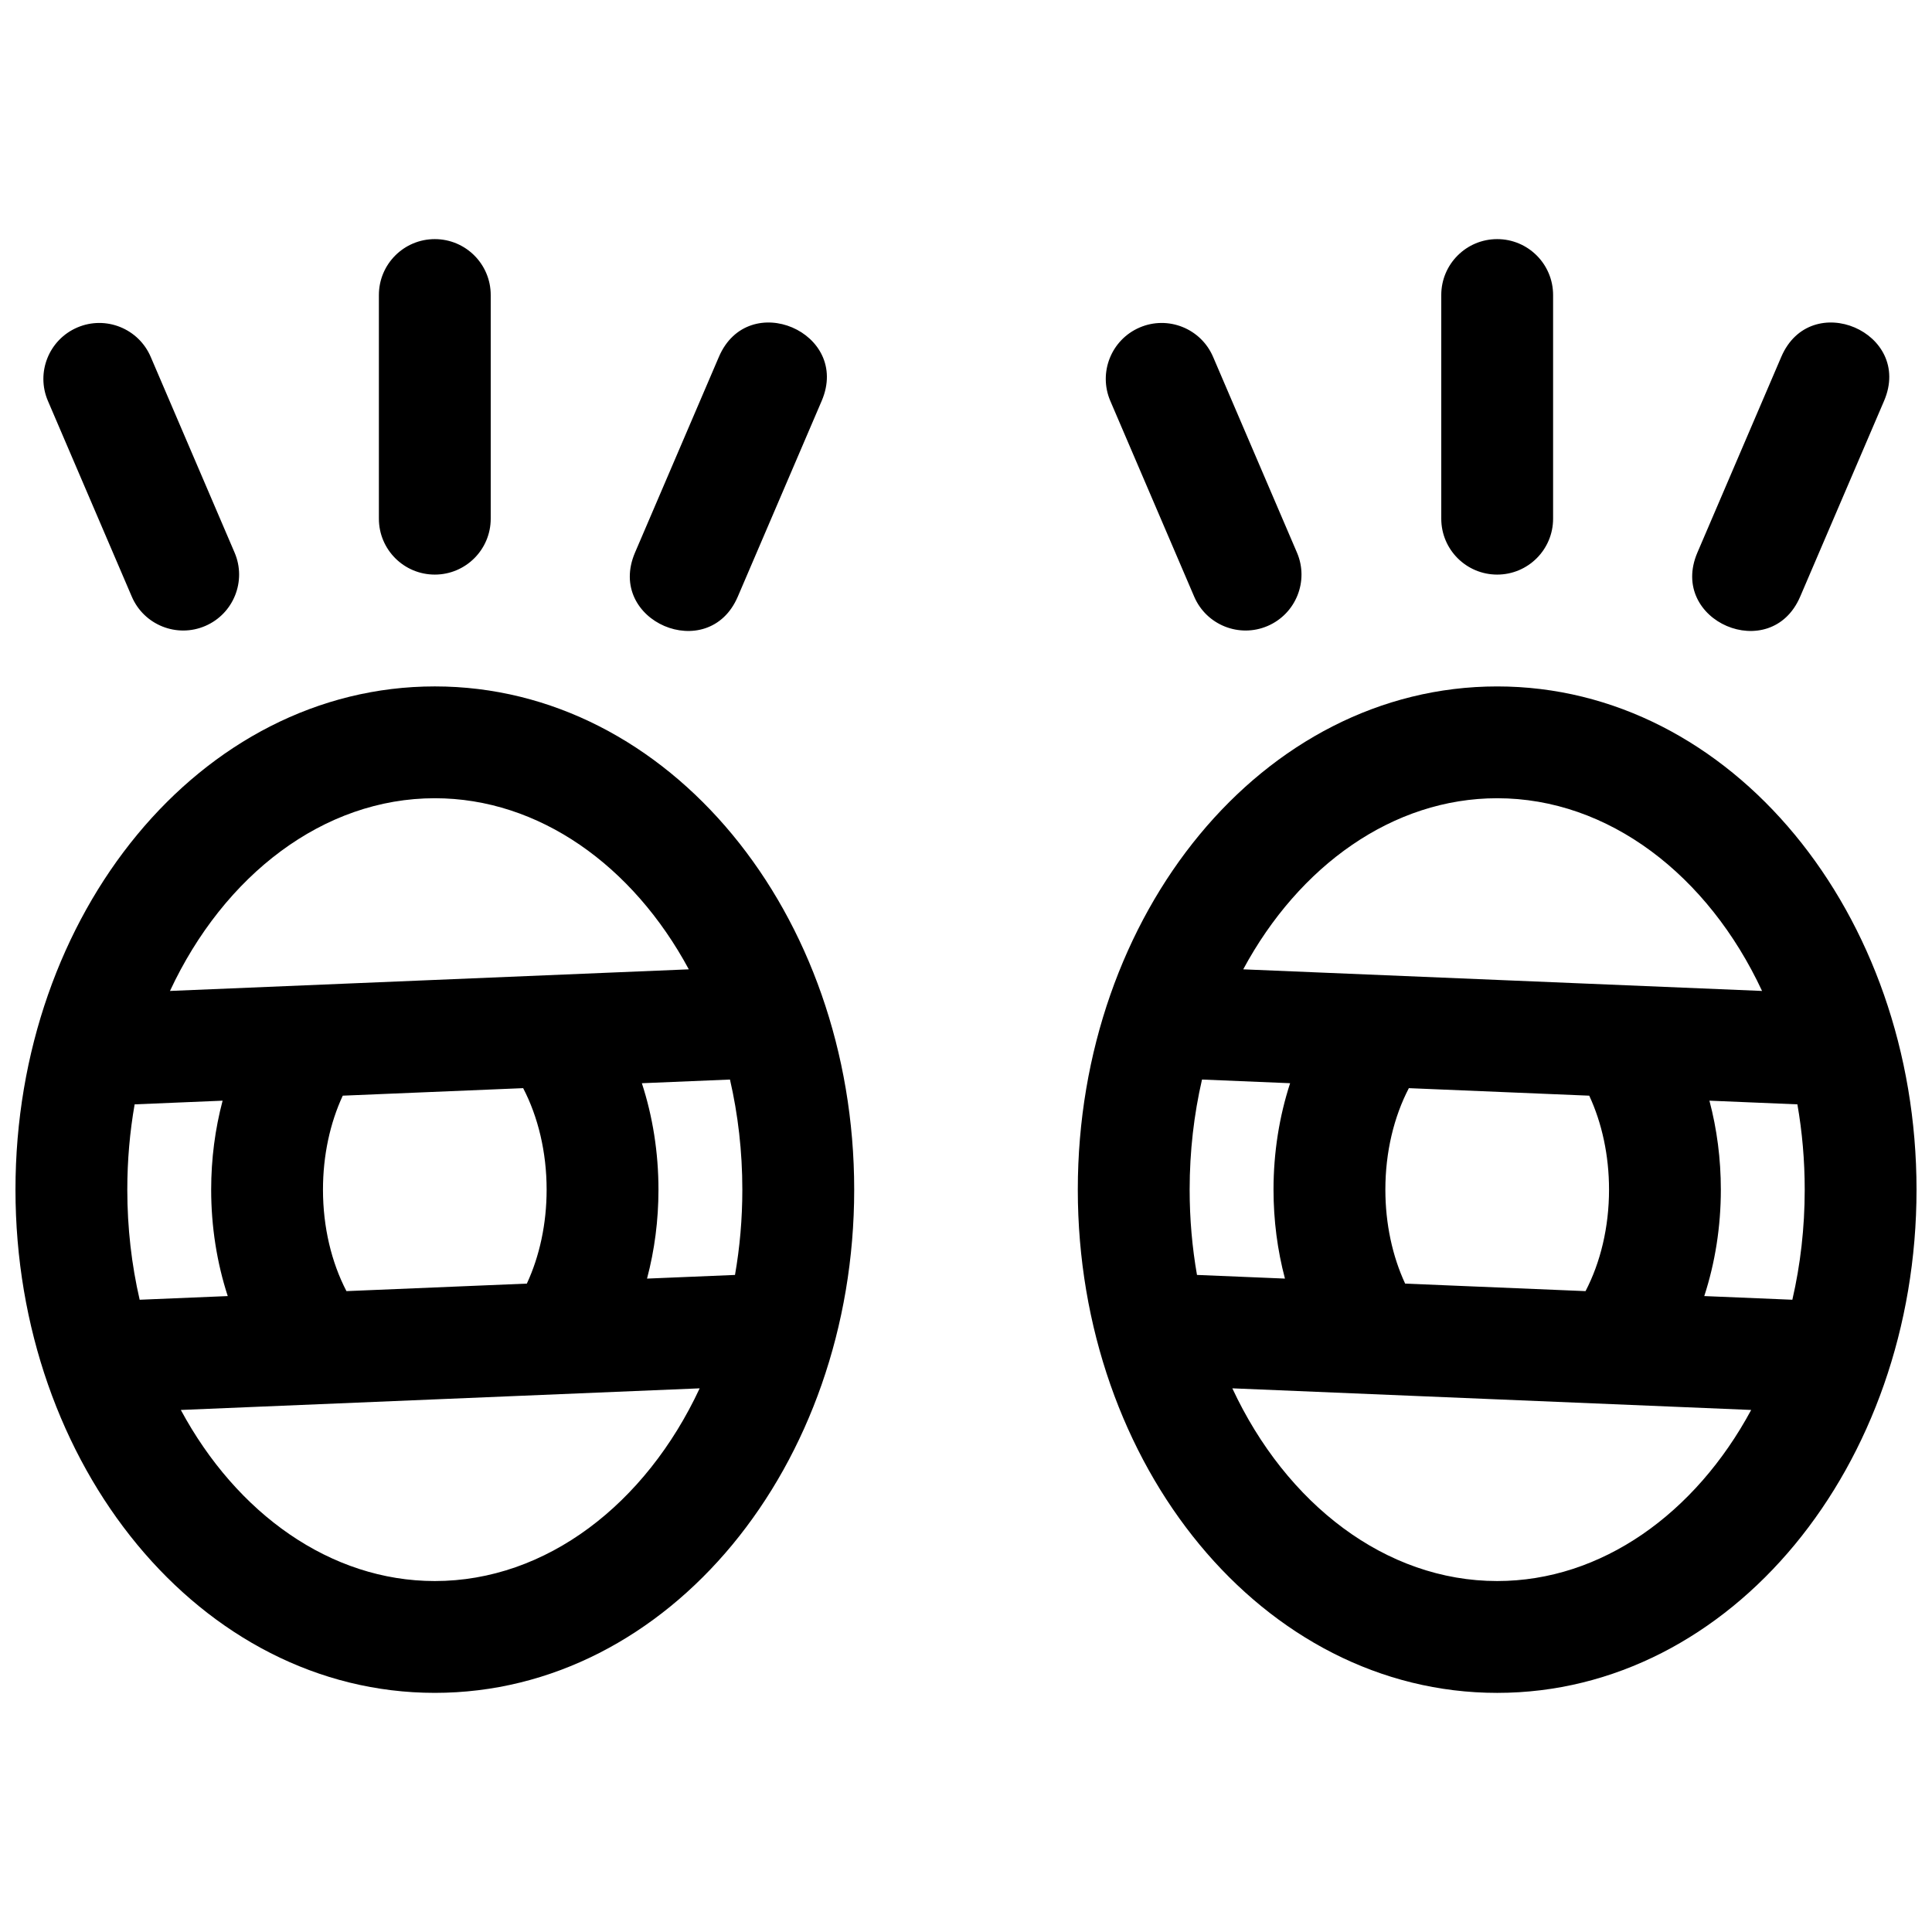 <?xml version="1.0" encoding="UTF-8"?>
<!-- Uploaded to: SVG Repo, www.svgrepo.com, Generator: SVG Repo Mixer Tools -->
<svg width="800px" height="800px" version="1.1" viewBox="144 144 512 512" xmlns="http://www.w3.org/2000/svg">
 <defs>
  <clipPath id="a">
   <path d="m148.09 207h503.81v386h-503.81z"/>
  </clipPath>
 </defs>
 <g clip-path="url(#a)">
  <path d="m540.77 592.63c-62.137 0-111.14-60.309-111.14-133.36 0-73.055 49-133.36 111.14-133.36 62.133 0 111.13 60.305 111.13 133.36 0 73.055-49 133.36-111.13 133.36zm-79.555-110.76 23.312 0.969c-1.992-7.504-3.031-15.449-3.031-23.574 0-9.824 1.523-19.379 4.398-28.203l-23.348-0.973c-2.129 9.23-3.277 19.02-3.277 29.176 0 7.781 0.672 15.344 1.945 22.605zm9.367 30.051c14.316 30.711 40.695 51.07 70.188 51.07 27.613 0 52.5-17.852 67.312-45.34zm148.41-23.477c2.133-9.234 3.277-19.02 3.277-29.18 0-7.777-0.672-15.34-1.941-22.602l-23.312-0.973c1.988 7.504 3.027 15.449 3.027 23.574 0 9.824-1.52 19.379-4.394 28.207zm-145.53-87.562 137.5 5.727c-14.316-30.711-40.695-51.07-70.184-51.07-27.617 0-52.504 17.852-67.312 45.344zm96.949 58.383c0-9.07-1.879-17.656-5.246-24.902l-47.805-1.992c-3.965 7.617-6.223 16.957-6.223 26.895 0 9.07 1.879 17.656 5.242 24.902l47.809 1.992c3.965-7.617 6.223-16.953 6.223-26.895zm-311.18 133.36c-62.133 0-111.13-60.309-111.13-133.36 0-73.055 49-133.36 111.13-133.36 62.137 0 111.14 60.305 111.14 133.36 0 73.055-49 133.36-111.14 133.36zm-78.219-104.18 23.344-0.973c-2.875-8.828-4.394-18.383-4.394-28.207 0-8.125 1.039-16.07 3.031-23.574l-23.312 0.973c-1.273 7.262-1.945 14.824-1.945 22.602 0 10.16 1.145 19.945 3.277 29.18zm10.91 29.207c14.809 27.488 39.695 45.34 67.309 45.34 29.492 0 55.871-20.359 70.188-51.07zm146.86-35.781c1.273-7.262 1.945-14.824 1.945-22.605 0-10.156-1.148-19.945-3.277-29.176l-23.348 0.973c2.879 8.824 4.398 18.379 4.398 28.203 0 8.125-1.039 16.07-3.031 23.574zm-149.74-75.262 137.5-5.727c-14.809-27.492-39.695-45.344-67.312-45.344-29.488 0-55.867 20.359-70.184 51.07zm99.82 52.656c0-9.938-2.258-19.277-6.219-26.895l-47.809 1.992c-3.363 7.246-5.242 15.832-5.242 24.902 0 9.941 2.258 19.277 6.219 26.895l47.809-1.992c3.363-7.246 5.242-15.832 5.242-24.902zm-14.816-177.81c0 8.184-6.637 14.816-14.82 14.816-8.184 0-14.816-6.633-14.816-14.816v-59.273c0-8.184 6.633-14.816 14.816-14.816 8.184 0 14.82 6.633 14.82 14.816zm-67.879 8.98c3.223 7.519-0.262 16.23-7.785 19.457-7.519 3.223-16.23-0.262-19.457-7.785l-22.227-51.863c-3.223-7.519 0.262-16.23 7.785-19.457 7.519-3.223 16.23 0.262 19.457 7.785zm106.12 0 22.227-51.863c7.781-18.16 35.023-6.488 27.238 11.672l-22.227 51.863c-7.781 18.16-35.02 6.488-27.238-11.672zm243.3-8.98c0 8.184-6.633 14.816-14.816 14.816-8.184 0-14.82-6.633-14.82-14.816v-59.273c0-8.184 6.637-14.816 14.82-14.816 8.184 0 14.816 6.633 14.816 14.816zm-67.879 8.98c3.227 7.519-0.262 16.23-7.781 19.457-7.523 3.223-16.234-0.262-19.457-7.785l-22.227-51.863c-3.223-7.519 0.262-16.23 7.781-19.457 7.523-3.223 16.234 0.262 19.457 7.785zm106.12 0 22.227-51.863c7.785-18.16 35.023-6.488 27.242 11.672l-22.227 51.863c-7.785 18.16-35.023 6.488-27.242-11.672z"/>
 </g>
</svg>